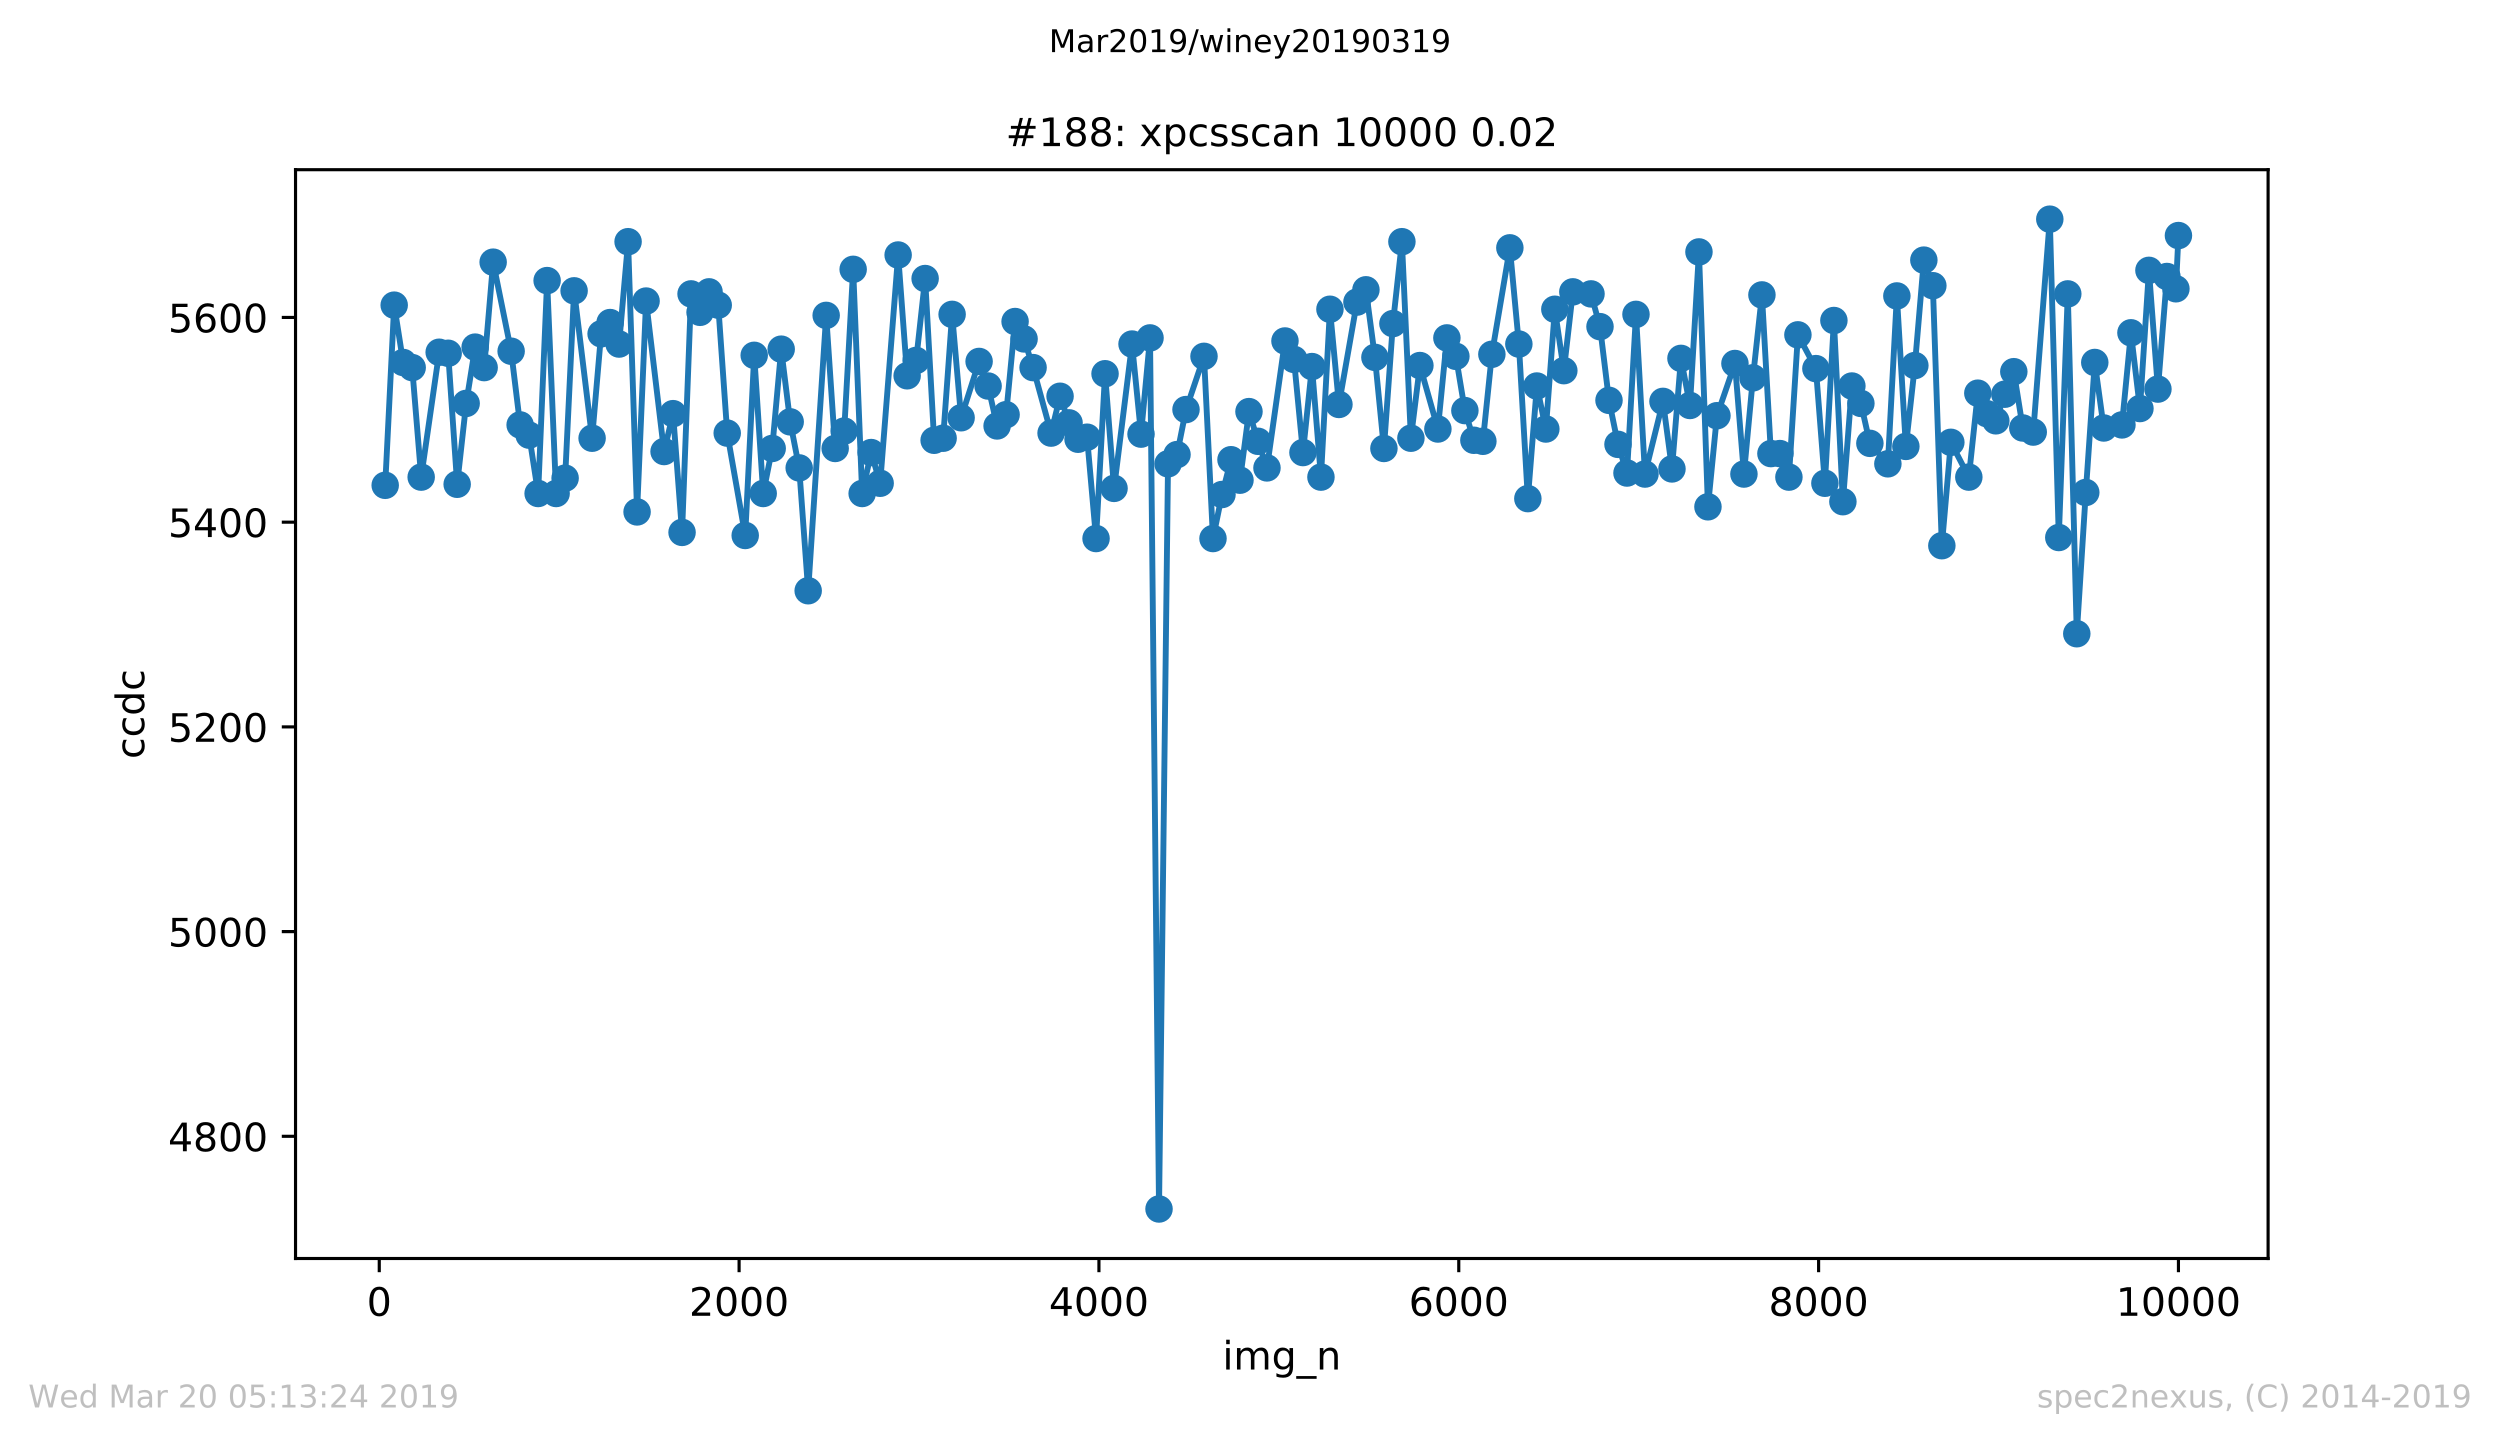 <?xml version="1.0" encoding="utf-8" standalone="no"?>
<!DOCTYPE svg PUBLIC "-//W3C//DTD SVG 1.1//EN"
  "http://www.w3.org/Graphics/SVG/1.1/DTD/svg11.dtd">
<!-- Created with matplotlib (https://matplotlib.org/) -->
<svg height="367.2pt" version="1.1" viewBox="0 0 636.48 367.2" width="636.48pt" xmlns="http://www.w3.org/2000/svg" xmlns:xlink="http://www.w3.org/1999/xlink">
 <defs>
  <style type="text/css">
*{stroke-linecap:butt;stroke-linejoin:round;white-space:pre;}
  </style>
 </defs>
 <g id="figure_1">
  <g id="patch_1">
   <path d="M 0 367.2 
L 636.48 367.2 
L 636.48 0 
L 0 0 
z
" style="fill:#ffffff;"/>
  </g>
  <g id="axes_1">
   <g id="patch_2">
    <path d="M 75.24 320.4 
L 577.44 320.4 
L 577.44 43.2 
L 75.24 43.2 
z
" style="fill:#ffffff;"/>
   </g>
   <g id="matplotlib.axis_1">
    <g id="xtick_1">
     <g id="line2d_1">
      <defs>
       <path d="M 0 0 
L 0 3.5 
" id="mb46f773430" style="stroke:#000000;stroke-width:0.8;"/>
      </defs>
      <g>
       <use style="stroke:#000000;stroke-width:0.8;" x="96.556" xlink:href="#mb46f773430" y="320.4"/>
      </g>
     </g>
     <g id="text_1">
      <!-- 0 -->
      <defs>
       <path d="M 31.781 66.406 
Q 24.172 66.406 20.328 58.906 
Q 16.5 51.422 16.5 36.375 
Q 16.5 21.391 20.328 13.891 
Q 24.172 6.391 31.781 6.391 
Q 39.453 6.391 43.281 13.891 
Q 47.125 21.391 47.125 36.375 
Q 47.125 51.422 43.281 58.906 
Q 39.453 66.406 31.781 66.406 
z
M 31.781 74.219 
Q 44.047 74.219 50.516 64.516 
Q 56.984 54.828 56.984 36.375 
Q 56.984 17.969 50.516 8.266 
Q 44.047 -1.422 31.781 -1.422 
Q 19.531 -1.422 13.062 8.266 
Q 6.594 17.969 6.594 36.375 
Q 6.594 54.828 13.062 64.516 
Q 19.531 74.219 31.781 74.219 
z
" id="DejaVuSans-48"/>
      </defs>
      <g transform="translate(93.374 334.998)scale(0.1 -0.1)">
       <use xlink:href="#DejaVuSans-48"/>
      </g>
     </g>
    </g>
    <g id="xtick_2">
     <g id="line2d_2">
      <g>
       <use style="stroke:#000000;stroke-width:0.8;" x="188.167" xlink:href="#mb46f773430" y="320.4"/>
      </g>
     </g>
     <g id="text_2">
      <!-- 2000 -->
      <defs>
       <path d="M 19.188 8.297 
L 53.609 8.297 
L 53.609 0 
L 7.328 0 
L 7.328 8.297 
Q 12.938 14.109 22.625 23.891 
Q 32.328 33.688 34.812 36.531 
Q 39.547 41.844 41.422 45.531 
Q 43.312 49.219 43.312 52.781 
Q 43.312 58.594 39.234 62.25 
Q 35.156 65.922 28.609 65.922 
Q 23.969 65.922 18.812 64.312 
Q 13.672 62.703 7.812 59.422 
L 7.812 69.391 
Q 13.766 71.781 18.938 73 
Q 24.125 74.219 28.422 74.219 
Q 39.75 74.219 46.484 68.547 
Q 53.219 62.891 53.219 53.422 
Q 53.219 48.922 51.531 44.891 
Q 49.859 40.875 45.406 35.406 
Q 44.188 33.984 37.641 27.219 
Q 31.109 20.453 19.188 8.297 
z
" id="DejaVuSans-50"/>
      </defs>
      <g transform="translate(175.442 334.998)scale(0.1 -0.1)">
       <use xlink:href="#DejaVuSans-50"/>
       <use x="63.623" xlink:href="#DejaVuSans-48"/>
       <use x="127.246" xlink:href="#DejaVuSans-48"/>
       <use x="190.869" xlink:href="#DejaVuSans-48"/>
      </g>
     </g>
    </g>
    <g id="xtick_3">
     <g id="line2d_3">
      <g>
       <use style="stroke:#000000;stroke-width:0.8;" x="279.779" xlink:href="#mb46f773430" y="320.4"/>
      </g>
     </g>
     <g id="text_3">
      <!-- 4000 -->
      <defs>
       <path d="M 37.797 64.312 
L 12.891 25.391 
L 37.797 25.391 
z
M 35.203 72.906 
L 47.609 72.906 
L 47.609 25.391 
L 58.016 25.391 
L 58.016 17.188 
L 47.609 17.188 
L 47.609 0 
L 37.797 0 
L 37.797 17.188 
L 4.891 17.188 
L 4.891 26.703 
z
" id="DejaVuSans-52"/>
      </defs>
      <g transform="translate(267.054 334.998)scale(0.1 -0.1)">
       <use xlink:href="#DejaVuSans-52"/>
       <use x="63.623" xlink:href="#DejaVuSans-48"/>
       <use x="127.246" xlink:href="#DejaVuSans-48"/>
       <use x="190.869" xlink:href="#DejaVuSans-48"/>
      </g>
     </g>
    </g>
    <g id="xtick_4">
     <g id="line2d_4">
      <g>
       <use style="stroke:#000000;stroke-width:0.8;" x="371.39" xlink:href="#mb46f773430" y="320.4"/>
      </g>
     </g>
     <g id="text_4">
      <!-- 6000 -->
      <defs>
       <path d="M 33.016 40.375 
Q 26.375 40.375 22.484 35.828 
Q 18.609 31.297 18.609 23.391 
Q 18.609 15.531 22.484 10.953 
Q 26.375 6.391 33.016 6.391 
Q 39.656 6.391 43.531 10.953 
Q 47.406 15.531 47.406 23.391 
Q 47.406 31.297 43.531 35.828 
Q 39.656 40.375 33.016 40.375 
z
M 52.594 71.297 
L 52.594 62.312 
Q 48.875 64.062 45.094 64.984 
Q 41.312 65.922 37.594 65.922 
Q 27.828 65.922 22.672 59.328 
Q 17.531 52.734 16.797 39.406 
Q 19.672 43.656 24.016 45.922 
Q 28.375 48.188 33.594 48.188 
Q 44.578 48.188 50.953 41.516 
Q 57.328 34.859 57.328 23.391 
Q 57.328 12.156 50.688 5.359 
Q 44.047 -1.422 33.016 -1.422 
Q 20.359 -1.422 13.672 8.266 
Q 6.984 17.969 6.984 36.375 
Q 6.984 53.656 15.188 63.938 
Q 23.391 74.219 37.203 74.219 
Q 40.922 74.219 44.703 73.484 
Q 48.484 72.75 52.594 71.297 
z
" id="DejaVuSans-54"/>
      </defs>
      <g transform="translate(358.665 334.998)scale(0.1 -0.1)">
       <use xlink:href="#DejaVuSans-54"/>
       <use x="63.623" xlink:href="#DejaVuSans-48"/>
       <use x="127.246" xlink:href="#DejaVuSans-48"/>
       <use x="190.869" xlink:href="#DejaVuSans-48"/>
      </g>
     </g>
    </g>
    <g id="xtick_5">
     <g id="line2d_5">
      <g>
       <use style="stroke:#000000;stroke-width:0.8;" x="463.001" xlink:href="#mb46f773430" y="320.4"/>
      </g>
     </g>
     <g id="text_5">
      <!-- 8000 -->
      <defs>
       <path d="M 31.781 34.625 
Q 24.75 34.625 20.719 30.859 
Q 16.703 27.094 16.703 20.516 
Q 16.703 13.922 20.719 10.156 
Q 24.75 6.391 31.781 6.391 
Q 38.812 6.391 42.859 10.172 
Q 46.922 13.969 46.922 20.516 
Q 46.922 27.094 42.891 30.859 
Q 38.875 34.625 31.781 34.625 
z
M 21.922 38.812 
Q 15.578 40.375 12.031 44.719 
Q 8.5 49.078 8.5 55.328 
Q 8.5 64.062 14.719 69.141 
Q 20.953 74.219 31.781 74.219 
Q 42.672 74.219 48.875 69.141 
Q 55.078 64.062 55.078 55.328 
Q 55.078 49.078 51.531 44.719 
Q 48 40.375 41.703 38.812 
Q 48.828 37.156 52.797 32.312 
Q 56.781 27.484 56.781 20.516 
Q 56.781 9.906 50.312 4.234 
Q 43.844 -1.422 31.781 -1.422 
Q 19.734 -1.422 13.25 4.234 
Q 6.781 9.906 6.781 20.516 
Q 6.781 27.484 10.781 32.312 
Q 14.797 37.156 21.922 38.812 
z
M 18.312 54.391 
Q 18.312 48.734 21.844 45.562 
Q 25.391 42.391 31.781 42.391 
Q 38.141 42.391 41.719 45.562 
Q 45.312 48.734 45.312 54.391 
Q 45.312 60.062 41.719 63.234 
Q 38.141 66.406 31.781 66.406 
Q 25.391 66.406 21.844 63.234 
Q 18.312 60.062 18.312 54.391 
z
" id="DejaVuSans-56"/>
      </defs>
      <g transform="translate(450.276 334.998)scale(0.1 -0.1)">
       <use xlink:href="#DejaVuSans-56"/>
       <use x="63.623" xlink:href="#DejaVuSans-48"/>
       <use x="127.246" xlink:href="#DejaVuSans-48"/>
       <use x="190.869" xlink:href="#DejaVuSans-48"/>
      </g>
     </g>
    </g>
    <g id="xtick_6">
     <g id="line2d_6">
      <g>
       <use style="stroke:#000000;stroke-width:0.8;" x="554.613" xlink:href="#mb46f773430" y="320.4"/>
      </g>
     </g>
     <g id="text_6">
      <!-- 10000 -->
      <defs>
       <path d="M 12.406 8.297 
L 28.516 8.297 
L 28.516 63.922 
L 10.984 60.406 
L 10.984 69.391 
L 28.422 72.906 
L 38.281 72.906 
L 38.281 8.297 
L 54.391 8.297 
L 54.391 0 
L 12.406 0 
z
" id="DejaVuSans-49"/>
      </defs>
      <g transform="translate(538.706 334.998)scale(0.1 -0.1)">
       <use xlink:href="#DejaVuSans-49"/>
       <use x="63.623" xlink:href="#DejaVuSans-48"/>
       <use x="127.246" xlink:href="#DejaVuSans-48"/>
       <use x="190.869" xlink:href="#DejaVuSans-48"/>
       <use x="254.492" xlink:href="#DejaVuSans-48"/>
      </g>
     </g>
    </g>
    <g id="text_7">
     <!-- img_n -->
     <defs>
      <path d="M 9.422 54.688 
L 18.406 54.688 
L 18.406 0 
L 9.422 0 
z
M 9.422 75.984 
L 18.406 75.984 
L 18.406 64.594 
L 9.422 64.594 
z
" id="DejaVuSans-105"/>
      <path d="M 52 44.188 
Q 55.375 50.25 60.062 53.125 
Q 64.75 56 71.094 56 
Q 79.641 56 84.281 50.016 
Q 88.922 44.047 88.922 33.016 
L 88.922 0 
L 79.891 0 
L 79.891 32.719 
Q 79.891 40.578 77.094 44.375 
Q 74.312 48.188 68.609 48.188 
Q 61.625 48.188 57.562 43.547 
Q 53.516 38.922 53.516 30.906 
L 53.516 0 
L 44.484 0 
L 44.484 32.719 
Q 44.484 40.625 41.703 44.406 
Q 38.922 48.188 33.109 48.188 
Q 26.219 48.188 22.156 43.531 
Q 18.109 38.875 18.109 30.906 
L 18.109 0 
L 9.078 0 
L 9.078 54.688 
L 18.109 54.688 
L 18.109 46.188 
Q 21.188 51.219 25.484 53.609 
Q 29.781 56 35.688 56 
Q 41.656 56 45.828 52.969 
Q 50 49.953 52 44.188 
z
" id="DejaVuSans-109"/>
      <path d="M 45.406 27.984 
Q 45.406 37.75 41.375 43.109 
Q 37.359 48.484 30.078 48.484 
Q 22.859 48.484 18.828 43.109 
Q 14.797 37.75 14.797 27.984 
Q 14.797 18.266 18.828 12.891 
Q 22.859 7.516 30.078 7.516 
Q 37.359 7.516 41.375 12.891 
Q 45.406 18.266 45.406 27.984 
z
M 54.391 6.781 
Q 54.391 -7.172 48.188 -13.984 
Q 42 -20.797 29.203 -20.797 
Q 24.469 -20.797 20.266 -20.094 
Q 16.062 -19.391 12.109 -17.922 
L 12.109 -9.188 
Q 16.062 -11.328 19.922 -12.344 
Q 23.781 -13.375 27.781 -13.375 
Q 36.625 -13.375 41.016 -8.766 
Q 45.406 -4.156 45.406 5.172 
L 45.406 9.625 
Q 42.625 4.781 38.281 2.391 
Q 33.938 0 27.875 0 
Q 17.828 0 11.672 7.656 
Q 5.516 15.328 5.516 27.984 
Q 5.516 40.672 11.672 48.328 
Q 17.828 56 27.875 56 
Q 33.938 56 38.281 53.609 
Q 42.625 51.219 45.406 46.391 
L 45.406 54.688 
L 54.391 54.688 
z
" id="DejaVuSans-103"/>
      <path d="M 50.984 -16.609 
L 50.984 -23.578 
L -0.984 -23.578 
L -0.984 -16.609 
z
" id="DejaVuSans-95"/>
      <path d="M 54.891 33.016 
L 54.891 0 
L 45.906 0 
L 45.906 32.719 
Q 45.906 40.484 42.875 44.328 
Q 39.844 48.188 33.797 48.188 
Q 26.516 48.188 22.312 43.547 
Q 18.109 38.922 18.109 30.906 
L 18.109 0 
L 9.078 0 
L 9.078 54.688 
L 18.109 54.688 
L 18.109 46.188 
Q 21.344 51.125 25.703 53.562 
Q 30.078 56 35.797 56 
Q 45.219 56 50.047 50.172 
Q 54.891 44.344 54.891 33.016 
z
" id="DejaVuSans-110"/>
     </defs>
     <g transform="translate(311.238 348.677)scale(0.1 -0.1)">
      <use xlink:href="#DejaVuSans-105"/>
      <use x="27.783" xlink:href="#DejaVuSans-109"/>
      <use x="125.195" xlink:href="#DejaVuSans-103"/>
      <use x="188.672" xlink:href="#DejaVuSans-95"/>
      <use x="238.672" xlink:href="#DejaVuSans-110"/>
     </g>
    </g>
   </g>
   <g id="matplotlib.axis_2">
    <g id="ytick_1">
     <g id="line2d_7">
      <defs>
       <path d="M 0 0 
L -3.5 0 
" id="mb2fabe7ee4" style="stroke:#000000;stroke-width:0.8;"/>
      </defs>
      <g>
       <use style="stroke:#000000;stroke-width:0.8;" x="75.24" xlink:href="#mb2fabe7ee4" y="289.297"/>
      </g>
     </g>
     <g id="text_8">
      <!-- 4800 -->
      <g transform="translate(42.79 293.097)scale(0.1 -0.1)">
       <use xlink:href="#DejaVuSans-52"/>
       <use x="63.623" xlink:href="#DejaVuSans-56"/>
       <use x="127.246" xlink:href="#DejaVuSans-48"/>
       <use x="190.869" xlink:href="#DejaVuSans-48"/>
      </g>
     </g>
    </g>
    <g id="ytick_2">
     <g id="line2d_8">
      <g>
       <use style="stroke:#000000;stroke-width:0.8;" x="75.24" xlink:href="#mb2fabe7ee4" y="237.177"/>
      </g>
     </g>
     <g id="text_9">
      <!-- 5000 -->
      <defs>
       <path d="M 10.797 72.906 
L 49.516 72.906 
L 49.516 64.594 
L 19.828 64.594 
L 19.828 46.734 
Q 21.969 47.469 24.109 47.828 
Q 26.266 48.188 28.422 48.188 
Q 40.625 48.188 47.75 41.5 
Q 54.891 34.812 54.891 23.391 
Q 54.891 11.625 47.562 5.094 
Q 40.234 -1.422 26.906 -1.422 
Q 22.312 -1.422 17.547 -0.641 
Q 12.797 0.141 7.719 1.703 
L 7.719 11.625 
Q 12.109 9.234 16.797 8.062 
Q 21.484 6.891 26.703 6.891 
Q 35.156 6.891 40.078 11.328 
Q 45.016 15.766 45.016 23.391 
Q 45.016 31 40.078 35.438 
Q 35.156 39.891 26.703 39.891 
Q 22.75 39.891 18.812 39.016 
Q 14.891 38.141 10.797 36.281 
z
" id="DejaVuSans-53"/>
      </defs>
      <g transform="translate(42.79 240.977)scale(0.1 -0.1)">
       <use xlink:href="#DejaVuSans-53"/>
       <use x="63.623" xlink:href="#DejaVuSans-48"/>
       <use x="127.246" xlink:href="#DejaVuSans-48"/>
       <use x="190.869" xlink:href="#DejaVuSans-48"/>
      </g>
     </g>
    </g>
    <g id="ytick_3">
     <g id="line2d_9">
      <g>
       <use style="stroke:#000000;stroke-width:0.8;" x="75.24" xlink:href="#mb2fabe7ee4" y="185.057"/>
      </g>
     </g>
     <g id="text_10">
      <!-- 5200 -->
      <g transform="translate(42.79 188.857)scale(0.1 -0.1)">
       <use xlink:href="#DejaVuSans-53"/>
       <use x="63.623" xlink:href="#DejaVuSans-50"/>
       <use x="127.246" xlink:href="#DejaVuSans-48"/>
       <use x="190.869" xlink:href="#DejaVuSans-48"/>
      </g>
     </g>
    </g>
    <g id="ytick_4">
     <g id="line2d_10">
      <g>
       <use style="stroke:#000000;stroke-width:0.8;" x="75.24" xlink:href="#mb2fabe7ee4" y="132.938"/>
      </g>
     </g>
     <g id="text_11">
      <!-- 5400 -->
      <g transform="translate(42.79 136.737)scale(0.1 -0.1)">
       <use xlink:href="#DejaVuSans-53"/>
       <use x="63.623" xlink:href="#DejaVuSans-52"/>
       <use x="127.246" xlink:href="#DejaVuSans-48"/>
       <use x="190.869" xlink:href="#DejaVuSans-48"/>
      </g>
     </g>
    </g>
    <g id="ytick_5">
     <g id="line2d_11">
      <g>
       <use style="stroke:#000000;stroke-width:0.8;" x="75.24" xlink:href="#mb2fabe7ee4" y="80.818"/>
      </g>
     </g>
     <g id="text_12">
      <!-- 5600 -->
      <g transform="translate(42.79 84.617)scale(0.1 -0.1)">
       <use xlink:href="#DejaVuSans-53"/>
       <use x="63.623" xlink:href="#DejaVuSans-54"/>
       <use x="127.246" xlink:href="#DejaVuSans-48"/>
       <use x="190.869" xlink:href="#DejaVuSans-48"/>
      </g>
     </g>
    </g>
    <g id="text_13">
     <!-- ccdc -->
     <defs>
      <path d="M 48.781 52.594 
L 48.781 44.188 
Q 44.969 46.297 41.141 47.344 
Q 37.312 48.391 33.406 48.391 
Q 24.656 48.391 19.812 42.844 
Q 14.984 37.312 14.984 27.297 
Q 14.984 17.281 19.812 11.734 
Q 24.656 6.203 33.406 6.203 
Q 37.312 6.203 41.141 7.25 
Q 44.969 8.297 48.781 10.406 
L 48.781 2.094 
Q 45.016 0.344 40.984 -0.531 
Q 36.969 -1.422 32.422 -1.422 
Q 20.062 -1.422 12.781 6.344 
Q 5.516 14.109 5.516 27.297 
Q 5.516 40.672 12.859 48.328 
Q 20.219 56 33.016 56 
Q 37.156 56 41.109 55.141 
Q 45.062 54.297 48.781 52.594 
z
" id="DejaVuSans-99"/>
      <path d="M 45.406 46.391 
L 45.406 75.984 
L 54.391 75.984 
L 54.391 0 
L 45.406 0 
L 45.406 8.203 
Q 42.578 3.328 38.25 0.953 
Q 33.938 -1.422 27.875 -1.422 
Q 17.969 -1.422 11.734 6.484 
Q 5.516 14.406 5.516 27.297 
Q 5.516 40.188 11.734 48.094 
Q 17.969 56 27.875 56 
Q 33.938 56 38.25 53.625 
Q 42.578 51.266 45.406 46.391 
z
M 14.797 27.297 
Q 14.797 17.391 18.875 11.75 
Q 22.953 6.109 30.078 6.109 
Q 37.203 6.109 41.297 11.75 
Q 45.406 17.391 45.406 27.297 
Q 45.406 37.203 41.297 42.844 
Q 37.203 48.484 30.078 48.484 
Q 22.953 48.484 18.875 42.844 
Q 14.797 37.203 14.797 27.297 
z
" id="DejaVuSans-100"/>
     </defs>
     <g transform="translate(36.71 193.222)rotate(-90)scale(0.1 -0.1)">
      <use xlink:href="#DejaVuSans-99"/>
      <use x="54.98" xlink:href="#DejaVuSans-99"/>
      <use x="109.961" xlink:href="#DejaVuSans-100"/>
      <use x="173.438" xlink:href="#DejaVuSans-99"/>
     </g>
    </g>
   </g>
   <g id="line2d_12">
    <path clip-path="url(#pf28728ace1)" d="M 98.067 123.556 
L 100.358 77.69 
L 102.648 92.284 
L 104.938 93.587 
L 107.228 121.471 
L 111.809 89.678 
L 114.099 89.939 
L 116.39 123.295 
L 118.68 102.708 
L 120.97 88.375 
L 123.26 93.587 
L 125.551 66.745 
L 130.131 89.417 
L 132.422 108.181 
L 134.712 110.787 
L 137.002 125.641 
L 139.292 71.436 
L 141.583 125.641 
L 143.873 121.732 
L 146.163 74.042 
L 150.744 111.568 
L 153.034 84.987 
L 155.324 82.121 
L 157.615 87.593 
L 159.905 61.533 
L 162.195 130.332 
L 164.486 76.648 
L 169.066 114.956 
L 171.356 105.314 
L 173.647 135.544 
L 175.937 74.824 
L 178.227 79.515 
L 180.518 74.303 
L 182.854 77.69 
L 185.144 110.265 
L 189.724 136.325 
L 192.015 90.46 
L 194.305 125.641 
L 196.595 114.174 
L 198.886 88.896 
L 201.176 107.399 
L 203.466 119.126 
L 205.756 150.398 
L 210.337 80.296 
L 212.627 114.174 
L 214.918 109.744 
L 217.208 68.569 
L 219.498 125.641 
L 221.788 115.217 
L 224.079 123.035 
L 228.659 64.921 
L 230.95 95.672 
L 233.24 91.763 
L 235.53 70.915 
L 237.82 112.09 
L 240.111 111.568 
L 242.401 80.036 
L 244.691 106.356 
L 249.272 92.023 
L 251.562 98.278 
L 253.852 108.441 
L 256.143 105.575 
L 258.433 81.86 
L 260.723 86.29 
L 263.014 93.587 
L 267.594 110.265 
L 269.884 100.884 
L 272.175 107.659 
L 274.465 111.829 
L 276.755 111.308 
L 279.046 137.107 
L 281.336 95.151 
L 283.626 124.338 
L 288.207 87.593 
L 290.497 110.526 
L 292.787 86.03 
L 295.078 307.8 
L 297.368 118.083 
L 299.658 115.738 
L 301.948 104.272 
L 306.529 90.72 
L 308.819 137.107 
L 311.11 125.901 
L 313.4 117.041 
L 315.69 122.253 
L 317.98 104.793 
L 320.271 112.35 
L 322.561 119.126 
L 327.142 86.811 
L 329.432 91.502 
L 331.722 115.217 
L 334.012 93.326 
L 336.303 121.471 
L 338.593 78.733 
L 340.883 102.969 
L 345.464 76.909 
L 347.754 73.781 
L 350.044 90.981 
L 352.335 114.174 
L 354.625 82.381 
L 356.915 61.533 
L 359.206 111.568 
L 361.496 93.066 
L 366.076 109.223 
L 368.367 86.03 
L 370.657 90.72 
L 372.947 104.532 
L 375.238 112.09 
L 377.528 112.35 
L 379.818 90.199 
L 384.399 63.097 
L 386.689 87.593 
L 388.979 126.944 
L 391.27 98.278 
L 393.56 109.223 
L 395.85 78.733 
L 398.14 94.369 
L 400.431 74.303 
L 405.057 74.824 
L 407.347 83.163 
L 409.638 101.926 
L 411.928 113.132 
L 414.218 120.429 
L 416.509 80.036 
L 418.799 120.689 
L 423.379 102.187 
L 425.67 119.386 
L 427.96 91.242 
L 430.25 103.229 
L 432.541 64.139 
L 434.831 129.029 
L 437.121 105.835 
L 441.702 92.545 
L 443.992 120.689 
L 446.282 96.193 
L 448.573 75.084 
L 450.863 115.477 
L 453.153 115.477 
L 455.443 121.471 
L 457.734 85.248 
L 462.314 93.848 
L 464.605 123.035 
L 466.895 81.599 
L 469.185 127.726 
L 471.475 98.278 
L 473.766 102.708 
L 476.056 112.871 
L 480.637 118.083 
L 482.927 75.345 
L 485.217 113.653 
L 487.507 93.066 
L 489.798 66.224 
L 492.088 72.739 
L 494.378 138.931 
L 496.669 112.611 
L 501.249 121.471 
L 503.539 100.102 
L 505.83 105.314 
L 508.12 107.138 
L 510.41 100.363 
L 512.701 94.629 
L 514.991 108.962 
L 517.648 110.005 
L 521.862 55.8 
L 524.152 136.847 
L 526.442 74.824 
L 528.733 161.343 
L 531.023 125.38 
L 533.313 92.284 
L 535.603 108.962 
L 540.23 108.181 
L 542.52 84.727 
L 544.81 104.011 
L 547.101 68.83 
L 549.391 99.06 
L 551.681 70.394 
L 553.971 73.521 
L 554.613 59.97 
L 554.613 59.97 
" style="fill:none;stroke:#1f77b4;stroke-linecap:square;stroke-width:1.5;"/>
    <defs>
     <path d="M 0 3 
C 0.796 3 1.559 2.684 2.121 2.121 
C 2.684 1.559 3 0.796 3 0 
C 3 -0.796 2.684 -1.559 2.121 -2.121 
C 1.559 -2.684 0.796 -3 0 -3 
C -0.796 -3 -1.559 -2.684 -2.121 -2.121 
C -2.684 -1.559 -3 -0.796 -3 0 
C -3 0.796 -2.684 1.559 -2.121 2.121 
C -1.559 2.684 -0.796 3 0 3 
z
" id="m602671ce94" style="stroke:#1f77b4;"/>
    </defs>
    <g clip-path="url(#pf28728ace1)">
     <use style="fill:#1f77b4;stroke:#1f77b4;" x="98.067" xlink:href="#m602671ce94" y="123.556"/>
     <use style="fill:#1f77b4;stroke:#1f77b4;" x="100.358" xlink:href="#m602671ce94" y="77.69"/>
     <use style="fill:#1f77b4;stroke:#1f77b4;" x="102.648" xlink:href="#m602671ce94" y="92.284"/>
     <use style="fill:#1f77b4;stroke:#1f77b4;" x="104.938" xlink:href="#m602671ce94" y="93.587"/>
     <use style="fill:#1f77b4;stroke:#1f77b4;" x="107.228" xlink:href="#m602671ce94" y="121.471"/>
     <use style="fill:#1f77b4;stroke:#1f77b4;" x="111.809" xlink:href="#m602671ce94" y="89.678"/>
     <use style="fill:#1f77b4;stroke:#1f77b4;" x="114.099" xlink:href="#m602671ce94" y="89.939"/>
     <use style="fill:#1f77b4;stroke:#1f77b4;" x="116.39" xlink:href="#m602671ce94" y="123.295"/>
     <use style="fill:#1f77b4;stroke:#1f77b4;" x="118.68" xlink:href="#m602671ce94" y="102.708"/>
     <use style="fill:#1f77b4;stroke:#1f77b4;" x="120.97" xlink:href="#m602671ce94" y="88.375"/>
     <use style="fill:#1f77b4;stroke:#1f77b4;" x="123.26" xlink:href="#m602671ce94" y="93.587"/>
     <use style="fill:#1f77b4;stroke:#1f77b4;" x="125.551" xlink:href="#m602671ce94" y="66.745"/>
     <use style="fill:#1f77b4;stroke:#1f77b4;" x="130.131" xlink:href="#m602671ce94" y="89.417"/>
     <use style="fill:#1f77b4;stroke:#1f77b4;" x="132.422" xlink:href="#m602671ce94" y="108.181"/>
     <use style="fill:#1f77b4;stroke:#1f77b4;" x="134.712" xlink:href="#m602671ce94" y="110.787"/>
     <use style="fill:#1f77b4;stroke:#1f77b4;" x="137.002" xlink:href="#m602671ce94" y="125.641"/>
     <use style="fill:#1f77b4;stroke:#1f77b4;" x="139.292" xlink:href="#m602671ce94" y="71.436"/>
     <use style="fill:#1f77b4;stroke:#1f77b4;" x="141.583" xlink:href="#m602671ce94" y="125.641"/>
     <use style="fill:#1f77b4;stroke:#1f77b4;" x="143.873" xlink:href="#m602671ce94" y="121.732"/>
     <use style="fill:#1f77b4;stroke:#1f77b4;" x="146.163" xlink:href="#m602671ce94" y="74.042"/>
     <use style="fill:#1f77b4;stroke:#1f77b4;" x="150.744" xlink:href="#m602671ce94" y="111.568"/>
     <use style="fill:#1f77b4;stroke:#1f77b4;" x="153.034" xlink:href="#m602671ce94" y="84.987"/>
     <use style="fill:#1f77b4;stroke:#1f77b4;" x="155.324" xlink:href="#m602671ce94" y="82.121"/>
     <use style="fill:#1f77b4;stroke:#1f77b4;" x="157.615" xlink:href="#m602671ce94" y="87.593"/>
     <use style="fill:#1f77b4;stroke:#1f77b4;" x="159.905" xlink:href="#m602671ce94" y="61.533"/>
     <use style="fill:#1f77b4;stroke:#1f77b4;" x="162.195" xlink:href="#m602671ce94" y="130.332"/>
     <use style="fill:#1f77b4;stroke:#1f77b4;" x="164.486" xlink:href="#m602671ce94" y="76.648"/>
     <use style="fill:#1f77b4;stroke:#1f77b4;" x="169.066" xlink:href="#m602671ce94" y="114.956"/>
     <use style="fill:#1f77b4;stroke:#1f77b4;" x="171.356" xlink:href="#m602671ce94" y="105.314"/>
     <use style="fill:#1f77b4;stroke:#1f77b4;" x="173.647" xlink:href="#m602671ce94" y="135.544"/>
     <use style="fill:#1f77b4;stroke:#1f77b4;" x="175.937" xlink:href="#m602671ce94" y="74.824"/>
     <use style="fill:#1f77b4;stroke:#1f77b4;" x="178.227" xlink:href="#m602671ce94" y="79.515"/>
     <use style="fill:#1f77b4;stroke:#1f77b4;" x="180.518" xlink:href="#m602671ce94" y="74.303"/>
     <use style="fill:#1f77b4;stroke:#1f77b4;" x="182.854" xlink:href="#m602671ce94" y="77.69"/>
     <use style="fill:#1f77b4;stroke:#1f77b4;" x="185.144" xlink:href="#m602671ce94" y="110.265"/>
     <use style="fill:#1f77b4;stroke:#1f77b4;" x="189.724" xlink:href="#m602671ce94" y="136.325"/>
     <use style="fill:#1f77b4;stroke:#1f77b4;" x="192.015" xlink:href="#m602671ce94" y="90.46"/>
     <use style="fill:#1f77b4;stroke:#1f77b4;" x="194.305" xlink:href="#m602671ce94" y="125.641"/>
     <use style="fill:#1f77b4;stroke:#1f77b4;" x="196.595" xlink:href="#m602671ce94" y="114.174"/>
     <use style="fill:#1f77b4;stroke:#1f77b4;" x="198.886" xlink:href="#m602671ce94" y="88.896"/>
     <use style="fill:#1f77b4;stroke:#1f77b4;" x="201.176" xlink:href="#m602671ce94" y="107.399"/>
     <use style="fill:#1f77b4;stroke:#1f77b4;" x="203.466" xlink:href="#m602671ce94" y="119.126"/>
     <use style="fill:#1f77b4;stroke:#1f77b4;" x="205.756" xlink:href="#m602671ce94" y="150.398"/>
     <use style="fill:#1f77b4;stroke:#1f77b4;" x="210.337" xlink:href="#m602671ce94" y="80.296"/>
     <use style="fill:#1f77b4;stroke:#1f77b4;" x="212.627" xlink:href="#m602671ce94" y="114.174"/>
     <use style="fill:#1f77b4;stroke:#1f77b4;" x="214.918" xlink:href="#m602671ce94" y="109.744"/>
     <use style="fill:#1f77b4;stroke:#1f77b4;" x="217.208" xlink:href="#m602671ce94" y="68.569"/>
     <use style="fill:#1f77b4;stroke:#1f77b4;" x="219.498" xlink:href="#m602671ce94" y="125.641"/>
     <use style="fill:#1f77b4;stroke:#1f77b4;" x="221.788" xlink:href="#m602671ce94" y="115.217"/>
     <use style="fill:#1f77b4;stroke:#1f77b4;" x="224.079" xlink:href="#m602671ce94" y="123.035"/>
     <use style="fill:#1f77b4;stroke:#1f77b4;" x="228.659" xlink:href="#m602671ce94" y="64.921"/>
     <use style="fill:#1f77b4;stroke:#1f77b4;" x="230.95" xlink:href="#m602671ce94" y="95.672"/>
     <use style="fill:#1f77b4;stroke:#1f77b4;" x="233.24" xlink:href="#m602671ce94" y="91.763"/>
     <use style="fill:#1f77b4;stroke:#1f77b4;" x="235.53" xlink:href="#m602671ce94" y="70.915"/>
     <use style="fill:#1f77b4;stroke:#1f77b4;" x="237.82" xlink:href="#m602671ce94" y="112.09"/>
     <use style="fill:#1f77b4;stroke:#1f77b4;" x="240.111" xlink:href="#m602671ce94" y="111.568"/>
     <use style="fill:#1f77b4;stroke:#1f77b4;" x="242.401" xlink:href="#m602671ce94" y="80.036"/>
     <use style="fill:#1f77b4;stroke:#1f77b4;" x="244.691" xlink:href="#m602671ce94" y="106.356"/>
     <use style="fill:#1f77b4;stroke:#1f77b4;" x="249.272" xlink:href="#m602671ce94" y="92.023"/>
     <use style="fill:#1f77b4;stroke:#1f77b4;" x="251.562" xlink:href="#m602671ce94" y="98.278"/>
     <use style="fill:#1f77b4;stroke:#1f77b4;" x="253.852" xlink:href="#m602671ce94" y="108.441"/>
     <use style="fill:#1f77b4;stroke:#1f77b4;" x="256.143" xlink:href="#m602671ce94" y="105.575"/>
     <use style="fill:#1f77b4;stroke:#1f77b4;" x="258.433" xlink:href="#m602671ce94" y="81.86"/>
     <use style="fill:#1f77b4;stroke:#1f77b4;" x="260.723" xlink:href="#m602671ce94" y="86.29"/>
     <use style="fill:#1f77b4;stroke:#1f77b4;" x="263.014" xlink:href="#m602671ce94" y="93.587"/>
     <use style="fill:#1f77b4;stroke:#1f77b4;" x="267.594" xlink:href="#m602671ce94" y="110.265"/>
     <use style="fill:#1f77b4;stroke:#1f77b4;" x="269.884" xlink:href="#m602671ce94" y="100.884"/>
     <use style="fill:#1f77b4;stroke:#1f77b4;" x="272.175" xlink:href="#m602671ce94" y="107.659"/>
     <use style="fill:#1f77b4;stroke:#1f77b4;" x="274.465" xlink:href="#m602671ce94" y="111.829"/>
     <use style="fill:#1f77b4;stroke:#1f77b4;" x="276.755" xlink:href="#m602671ce94" y="111.308"/>
     <use style="fill:#1f77b4;stroke:#1f77b4;" x="279.046" xlink:href="#m602671ce94" y="137.107"/>
     <use style="fill:#1f77b4;stroke:#1f77b4;" x="281.336" xlink:href="#m602671ce94" y="95.151"/>
     <use style="fill:#1f77b4;stroke:#1f77b4;" x="283.626" xlink:href="#m602671ce94" y="124.338"/>
     <use style="fill:#1f77b4;stroke:#1f77b4;" x="288.207" xlink:href="#m602671ce94" y="87.593"/>
     <use style="fill:#1f77b4;stroke:#1f77b4;" x="290.497" xlink:href="#m602671ce94" y="110.526"/>
     <use style="fill:#1f77b4;stroke:#1f77b4;" x="292.787" xlink:href="#m602671ce94" y="86.03"/>
     <use style="fill:#1f77b4;stroke:#1f77b4;" x="295.078" xlink:href="#m602671ce94" y="307.8"/>
     <use style="fill:#1f77b4;stroke:#1f77b4;" x="297.368" xlink:href="#m602671ce94" y="118.083"/>
     <use style="fill:#1f77b4;stroke:#1f77b4;" x="299.658" xlink:href="#m602671ce94" y="115.738"/>
     <use style="fill:#1f77b4;stroke:#1f77b4;" x="301.948" xlink:href="#m602671ce94" y="104.272"/>
     <use style="fill:#1f77b4;stroke:#1f77b4;" x="306.529" xlink:href="#m602671ce94" y="90.72"/>
     <use style="fill:#1f77b4;stroke:#1f77b4;" x="308.819" xlink:href="#m602671ce94" y="137.107"/>
     <use style="fill:#1f77b4;stroke:#1f77b4;" x="311.11" xlink:href="#m602671ce94" y="125.901"/>
     <use style="fill:#1f77b4;stroke:#1f77b4;" x="313.4" xlink:href="#m602671ce94" y="117.041"/>
     <use style="fill:#1f77b4;stroke:#1f77b4;" x="315.69" xlink:href="#m602671ce94" y="122.253"/>
     <use style="fill:#1f77b4;stroke:#1f77b4;" x="317.98" xlink:href="#m602671ce94" y="104.793"/>
     <use style="fill:#1f77b4;stroke:#1f77b4;" x="320.271" xlink:href="#m602671ce94" y="112.35"/>
     <use style="fill:#1f77b4;stroke:#1f77b4;" x="322.561" xlink:href="#m602671ce94" y="119.126"/>
     <use style="fill:#1f77b4;stroke:#1f77b4;" x="327.142" xlink:href="#m602671ce94" y="86.811"/>
     <use style="fill:#1f77b4;stroke:#1f77b4;" x="329.432" xlink:href="#m602671ce94" y="91.502"/>
     <use style="fill:#1f77b4;stroke:#1f77b4;" x="331.722" xlink:href="#m602671ce94" y="115.217"/>
     <use style="fill:#1f77b4;stroke:#1f77b4;" x="334.012" xlink:href="#m602671ce94" y="93.326"/>
     <use style="fill:#1f77b4;stroke:#1f77b4;" x="336.303" xlink:href="#m602671ce94" y="121.471"/>
     <use style="fill:#1f77b4;stroke:#1f77b4;" x="338.593" xlink:href="#m602671ce94" y="78.733"/>
     <use style="fill:#1f77b4;stroke:#1f77b4;" x="340.883" xlink:href="#m602671ce94" y="102.969"/>
     <use style="fill:#1f77b4;stroke:#1f77b4;" x="345.464" xlink:href="#m602671ce94" y="76.909"/>
     <use style="fill:#1f77b4;stroke:#1f77b4;" x="347.754" xlink:href="#m602671ce94" y="73.781"/>
     <use style="fill:#1f77b4;stroke:#1f77b4;" x="350.044" xlink:href="#m602671ce94" y="90.981"/>
     <use style="fill:#1f77b4;stroke:#1f77b4;" x="352.335" xlink:href="#m602671ce94" y="114.174"/>
     <use style="fill:#1f77b4;stroke:#1f77b4;" x="354.625" xlink:href="#m602671ce94" y="82.381"/>
     <use style="fill:#1f77b4;stroke:#1f77b4;" x="356.915" xlink:href="#m602671ce94" y="61.533"/>
     <use style="fill:#1f77b4;stroke:#1f77b4;" x="359.206" xlink:href="#m602671ce94" y="111.568"/>
     <use style="fill:#1f77b4;stroke:#1f77b4;" x="361.496" xlink:href="#m602671ce94" y="93.066"/>
     <use style="fill:#1f77b4;stroke:#1f77b4;" x="366.076" xlink:href="#m602671ce94" y="109.223"/>
     <use style="fill:#1f77b4;stroke:#1f77b4;" x="368.367" xlink:href="#m602671ce94" y="86.03"/>
     <use style="fill:#1f77b4;stroke:#1f77b4;" x="370.657" xlink:href="#m602671ce94" y="90.72"/>
     <use style="fill:#1f77b4;stroke:#1f77b4;" x="372.947" xlink:href="#m602671ce94" y="104.532"/>
     <use style="fill:#1f77b4;stroke:#1f77b4;" x="375.238" xlink:href="#m602671ce94" y="112.09"/>
     <use style="fill:#1f77b4;stroke:#1f77b4;" x="377.528" xlink:href="#m602671ce94" y="112.35"/>
     <use style="fill:#1f77b4;stroke:#1f77b4;" x="379.818" xlink:href="#m602671ce94" y="90.199"/>
     <use style="fill:#1f77b4;stroke:#1f77b4;" x="384.399" xlink:href="#m602671ce94" y="63.097"/>
     <use style="fill:#1f77b4;stroke:#1f77b4;" x="386.689" xlink:href="#m602671ce94" y="87.593"/>
     <use style="fill:#1f77b4;stroke:#1f77b4;" x="388.979" xlink:href="#m602671ce94" y="126.944"/>
     <use style="fill:#1f77b4;stroke:#1f77b4;" x="391.27" xlink:href="#m602671ce94" y="98.278"/>
     <use style="fill:#1f77b4;stroke:#1f77b4;" x="393.56" xlink:href="#m602671ce94" y="109.223"/>
     <use style="fill:#1f77b4;stroke:#1f77b4;" x="395.85" xlink:href="#m602671ce94" y="78.733"/>
     <use style="fill:#1f77b4;stroke:#1f77b4;" x="398.14" xlink:href="#m602671ce94" y="94.369"/>
     <use style="fill:#1f77b4;stroke:#1f77b4;" x="400.431" xlink:href="#m602671ce94" y="74.303"/>
     <use style="fill:#1f77b4;stroke:#1f77b4;" x="405.057" xlink:href="#m602671ce94" y="74.824"/>
     <use style="fill:#1f77b4;stroke:#1f77b4;" x="407.347" xlink:href="#m602671ce94" y="83.163"/>
     <use style="fill:#1f77b4;stroke:#1f77b4;" x="409.638" xlink:href="#m602671ce94" y="101.926"/>
     <use style="fill:#1f77b4;stroke:#1f77b4;" x="411.928" xlink:href="#m602671ce94" y="113.132"/>
     <use style="fill:#1f77b4;stroke:#1f77b4;" x="414.218" xlink:href="#m602671ce94" y="120.429"/>
     <use style="fill:#1f77b4;stroke:#1f77b4;" x="416.509" xlink:href="#m602671ce94" y="80.036"/>
     <use style="fill:#1f77b4;stroke:#1f77b4;" x="418.799" xlink:href="#m602671ce94" y="120.689"/>
     <use style="fill:#1f77b4;stroke:#1f77b4;" x="423.379" xlink:href="#m602671ce94" y="102.187"/>
     <use style="fill:#1f77b4;stroke:#1f77b4;" x="425.67" xlink:href="#m602671ce94" y="119.386"/>
     <use style="fill:#1f77b4;stroke:#1f77b4;" x="427.96" xlink:href="#m602671ce94" y="91.242"/>
     <use style="fill:#1f77b4;stroke:#1f77b4;" x="430.25" xlink:href="#m602671ce94" y="103.229"/>
     <use style="fill:#1f77b4;stroke:#1f77b4;" x="432.541" xlink:href="#m602671ce94" y="64.139"/>
     <use style="fill:#1f77b4;stroke:#1f77b4;" x="434.831" xlink:href="#m602671ce94" y="129.029"/>
     <use style="fill:#1f77b4;stroke:#1f77b4;" x="437.121" xlink:href="#m602671ce94" y="105.835"/>
     <use style="fill:#1f77b4;stroke:#1f77b4;" x="441.702" xlink:href="#m602671ce94" y="92.545"/>
     <use style="fill:#1f77b4;stroke:#1f77b4;" x="443.992" xlink:href="#m602671ce94" y="120.689"/>
     <use style="fill:#1f77b4;stroke:#1f77b4;" x="446.282" xlink:href="#m602671ce94" y="96.193"/>
     <use style="fill:#1f77b4;stroke:#1f77b4;" x="448.573" xlink:href="#m602671ce94" y="75.084"/>
     <use style="fill:#1f77b4;stroke:#1f77b4;" x="450.863" xlink:href="#m602671ce94" y="115.477"/>
     <use style="fill:#1f77b4;stroke:#1f77b4;" x="453.153" xlink:href="#m602671ce94" y="115.477"/>
     <use style="fill:#1f77b4;stroke:#1f77b4;" x="455.443" xlink:href="#m602671ce94" y="121.471"/>
     <use style="fill:#1f77b4;stroke:#1f77b4;" x="457.734" xlink:href="#m602671ce94" y="85.248"/>
     <use style="fill:#1f77b4;stroke:#1f77b4;" x="462.314" xlink:href="#m602671ce94" y="93.848"/>
     <use style="fill:#1f77b4;stroke:#1f77b4;" x="464.605" xlink:href="#m602671ce94" y="123.035"/>
     <use style="fill:#1f77b4;stroke:#1f77b4;" x="466.895" xlink:href="#m602671ce94" y="81.599"/>
     <use style="fill:#1f77b4;stroke:#1f77b4;" x="469.185" xlink:href="#m602671ce94" y="127.726"/>
     <use style="fill:#1f77b4;stroke:#1f77b4;" x="471.475" xlink:href="#m602671ce94" y="98.278"/>
     <use style="fill:#1f77b4;stroke:#1f77b4;" x="473.766" xlink:href="#m602671ce94" y="102.708"/>
     <use style="fill:#1f77b4;stroke:#1f77b4;" x="476.056" xlink:href="#m602671ce94" y="112.871"/>
     <use style="fill:#1f77b4;stroke:#1f77b4;" x="480.637" xlink:href="#m602671ce94" y="118.083"/>
     <use style="fill:#1f77b4;stroke:#1f77b4;" x="482.927" xlink:href="#m602671ce94" y="75.345"/>
     <use style="fill:#1f77b4;stroke:#1f77b4;" x="485.217" xlink:href="#m602671ce94" y="113.653"/>
     <use style="fill:#1f77b4;stroke:#1f77b4;" x="487.507" xlink:href="#m602671ce94" y="93.066"/>
     <use style="fill:#1f77b4;stroke:#1f77b4;" x="489.798" xlink:href="#m602671ce94" y="66.224"/>
     <use style="fill:#1f77b4;stroke:#1f77b4;" x="492.088" xlink:href="#m602671ce94" y="72.739"/>
     <use style="fill:#1f77b4;stroke:#1f77b4;" x="494.378" xlink:href="#m602671ce94" y="138.931"/>
     <use style="fill:#1f77b4;stroke:#1f77b4;" x="496.669" xlink:href="#m602671ce94" y="112.611"/>
     <use style="fill:#1f77b4;stroke:#1f77b4;" x="501.249" xlink:href="#m602671ce94" y="121.471"/>
     <use style="fill:#1f77b4;stroke:#1f77b4;" x="503.539" xlink:href="#m602671ce94" y="100.102"/>
     <use style="fill:#1f77b4;stroke:#1f77b4;" x="505.83" xlink:href="#m602671ce94" y="105.314"/>
     <use style="fill:#1f77b4;stroke:#1f77b4;" x="508.12" xlink:href="#m602671ce94" y="107.138"/>
     <use style="fill:#1f77b4;stroke:#1f77b4;" x="510.41" xlink:href="#m602671ce94" y="100.363"/>
     <use style="fill:#1f77b4;stroke:#1f77b4;" x="512.701" xlink:href="#m602671ce94" y="94.629"/>
     <use style="fill:#1f77b4;stroke:#1f77b4;" x="514.991" xlink:href="#m602671ce94" y="108.962"/>
     <use style="fill:#1f77b4;stroke:#1f77b4;" x="517.648" xlink:href="#m602671ce94" y="110.005"/>
     <use style="fill:#1f77b4;stroke:#1f77b4;" x="521.862" xlink:href="#m602671ce94" y="55.8"/>
     <use style="fill:#1f77b4;stroke:#1f77b4;" x="524.152" xlink:href="#m602671ce94" y="136.847"/>
     <use style="fill:#1f77b4;stroke:#1f77b4;" x="526.442" xlink:href="#m602671ce94" y="74.824"/>
     <use style="fill:#1f77b4;stroke:#1f77b4;" x="528.733" xlink:href="#m602671ce94" y="161.343"/>
     <use style="fill:#1f77b4;stroke:#1f77b4;" x="531.023" xlink:href="#m602671ce94" y="125.38"/>
     <use style="fill:#1f77b4;stroke:#1f77b4;" x="533.313" xlink:href="#m602671ce94" y="92.284"/>
     <use style="fill:#1f77b4;stroke:#1f77b4;" x="535.603" xlink:href="#m602671ce94" y="108.962"/>
     <use style="fill:#1f77b4;stroke:#1f77b4;" x="540.23" xlink:href="#m602671ce94" y="108.181"/>
     <use style="fill:#1f77b4;stroke:#1f77b4;" x="542.52" xlink:href="#m602671ce94" y="84.727"/>
     <use style="fill:#1f77b4;stroke:#1f77b4;" x="544.81" xlink:href="#m602671ce94" y="104.011"/>
     <use style="fill:#1f77b4;stroke:#1f77b4;" x="547.101" xlink:href="#m602671ce94" y="68.83"/>
     <use style="fill:#1f77b4;stroke:#1f77b4;" x="549.391" xlink:href="#m602671ce94" y="99.06"/>
     <use style="fill:#1f77b4;stroke:#1f77b4;" x="551.681" xlink:href="#m602671ce94" y="70.394"/>
     <use style="fill:#1f77b4;stroke:#1f77b4;" x="553.971" xlink:href="#m602671ce94" y="73.521"/>
     <use style="fill:#1f77b4;stroke:#1f77b4;" x="554.613" xlink:href="#m602671ce94" y="59.97"/>
    </g>
   </g>
   <g id="patch_3">
    <path d="M 75.24 320.4 
L 75.24 43.2 
" style="fill:none;stroke:#000000;stroke-linecap:square;stroke-linejoin:miter;stroke-width:0.8;"/>
   </g>
   <g id="patch_4">
    <path d="M 577.44 320.4 
L 577.44 43.2 
" style="fill:none;stroke:#000000;stroke-linecap:square;stroke-linejoin:miter;stroke-width:0.8;"/>
   </g>
   <g id="patch_5">
    <path d="M 75.24 320.4 
L 577.44 320.4 
" style="fill:none;stroke:#000000;stroke-linecap:square;stroke-linejoin:miter;stroke-width:0.8;"/>
   </g>
   <g id="patch_6">
    <path d="M 75.24 43.2 
L 577.44 43.2 
" style="fill:none;stroke:#000000;stroke-linecap:square;stroke-linejoin:miter;stroke-width:0.8;"/>
   </g>
   <g id="text_14">
    <!-- #188: xpcsscan 10000 0.02 -->
    <defs>
     <path d="M 51.125 44 
L 36.922 44 
L 32.812 27.688 
L 47.125 27.688 
z
M 43.797 71.781 
L 38.719 51.516 
L 52.984 51.516 
L 58.109 71.781 
L 65.922 71.781 
L 60.891 51.516 
L 76.125 51.516 
L 76.125 44 
L 58.984 44 
L 54.984 27.688 
L 70.516 27.688 
L 70.516 20.219 
L 53.078 20.219 
L 48 0 
L 40.188 0 
L 45.219 20.219 
L 30.906 20.219 
L 25.875 0 
L 18.016 0 
L 23.094 20.219 
L 7.719 20.219 
L 7.719 27.688 
L 24.906 27.688 
L 29 44 
L 13.281 44 
L 13.281 51.516 
L 30.906 51.516 
L 35.891 71.781 
z
" id="DejaVuSans-35"/>
     <path d="M 11.719 12.406 
L 22.016 12.406 
L 22.016 0 
L 11.719 0 
z
M 11.719 51.703 
L 22.016 51.703 
L 22.016 39.312 
L 11.719 39.312 
z
" id="DejaVuSans-58"/>
     <path id="DejaVuSans-32"/>
     <path d="M 54.891 54.688 
L 35.109 28.078 
L 55.906 0 
L 45.312 0 
L 29.391 21.484 
L 13.484 0 
L 2.875 0 
L 24.125 28.609 
L 4.688 54.688 
L 15.281 54.688 
L 29.781 35.203 
L 44.281 54.688 
z
" id="DejaVuSans-120"/>
     <path d="M 18.109 8.203 
L 18.109 -20.797 
L 9.078 -20.797 
L 9.078 54.688 
L 18.109 54.688 
L 18.109 46.391 
Q 20.953 51.266 25.266 53.625 
Q 29.594 56 35.594 56 
Q 45.562 56 51.781 48.094 
Q 58.016 40.188 58.016 27.297 
Q 58.016 14.406 51.781 6.484 
Q 45.562 -1.422 35.594 -1.422 
Q 29.594 -1.422 25.266 0.953 
Q 20.953 3.328 18.109 8.203 
z
M 48.688 27.297 
Q 48.688 37.203 44.609 42.844 
Q 40.531 48.484 33.406 48.484 
Q 26.266 48.484 22.188 42.844 
Q 18.109 37.203 18.109 27.297 
Q 18.109 17.391 22.188 11.75 
Q 26.266 6.109 33.406 6.109 
Q 40.531 6.109 44.609 11.75 
Q 48.688 17.391 48.688 27.297 
z
" id="DejaVuSans-112"/>
     <path d="M 44.281 53.078 
L 44.281 44.578 
Q 40.484 46.531 36.375 47.5 
Q 32.281 48.484 27.875 48.484 
Q 21.188 48.484 17.844 46.438 
Q 14.5 44.391 14.5 40.281 
Q 14.5 37.156 16.891 35.375 
Q 19.281 33.594 26.516 31.984 
L 29.594 31.297 
Q 39.156 29.25 43.188 25.516 
Q 47.219 21.781 47.219 15.094 
Q 47.219 7.469 41.188 3.016 
Q 35.156 -1.422 24.609 -1.422 
Q 20.219 -1.422 15.453 -0.562 
Q 10.688 0.297 5.422 2 
L 5.422 11.281 
Q 10.406 8.688 15.234 7.391 
Q 20.062 6.109 24.812 6.109 
Q 31.156 6.109 34.562 8.281 
Q 37.984 10.453 37.984 14.406 
Q 37.984 18.062 35.516 20.016 
Q 33.062 21.969 24.703 23.781 
L 21.578 24.516 
Q 13.234 26.266 9.516 29.906 
Q 5.812 33.547 5.812 39.891 
Q 5.812 47.609 11.281 51.797 
Q 16.75 56 26.812 56 
Q 31.781 56 36.172 55.266 
Q 40.578 54.547 44.281 53.078 
z
" id="DejaVuSans-115"/>
     <path d="M 34.281 27.484 
Q 23.391 27.484 19.188 25 
Q 14.984 22.516 14.984 16.5 
Q 14.984 11.719 18.141 8.906 
Q 21.297 6.109 26.703 6.109 
Q 34.188 6.109 38.703 11.406 
Q 43.219 16.703 43.219 25.484 
L 43.219 27.484 
z
M 52.203 31.203 
L 52.203 0 
L 43.219 0 
L 43.219 8.297 
Q 40.141 3.328 35.547 0.953 
Q 30.953 -1.422 24.312 -1.422 
Q 15.922 -1.422 10.953 3.297 
Q 6 8.016 6 15.922 
Q 6 25.141 12.172 29.828 
Q 18.359 34.516 30.609 34.516 
L 43.219 34.516 
L 43.219 35.406 
Q 43.219 41.609 39.141 45 
Q 35.062 48.391 27.688 48.391 
Q 23 48.391 18.547 47.266 
Q 14.109 46.141 10.016 43.891 
L 10.016 52.203 
Q 14.938 54.109 19.578 55.047 
Q 24.219 56 28.609 56 
Q 40.484 56 46.344 49.844 
Q 52.203 43.703 52.203 31.203 
z
" id="DejaVuSans-97"/>
     <path d="M 10.688 12.406 
L 21 12.406 
L 21 0 
L 10.688 0 
z
" id="DejaVuSans-46"/>
    </defs>
    <g transform="translate(256.042 37.2)scale(0.1 -0.1)">
     <use xlink:href="#DejaVuSans-35"/>
     <use x="83.789" xlink:href="#DejaVuSans-49"/>
     <use x="147.412" xlink:href="#DejaVuSans-56"/>
     <use x="211.035" xlink:href="#DejaVuSans-56"/>
     <use x="274.658" xlink:href="#DejaVuSans-58"/>
     <use x="308.35" xlink:href="#DejaVuSans-32"/>
     <use x="340.137" xlink:href="#DejaVuSans-120"/>
     <use x="399.316" xlink:href="#DejaVuSans-112"/>
     <use x="462.793" xlink:href="#DejaVuSans-99"/>
     <use x="517.773" xlink:href="#DejaVuSans-115"/>
     <use x="569.873" xlink:href="#DejaVuSans-115"/>
     <use x="621.973" xlink:href="#DejaVuSans-99"/>
     <use x="676.953" xlink:href="#DejaVuSans-97"/>
     <use x="738.232" xlink:href="#DejaVuSans-110"/>
     <use x="801.611" xlink:href="#DejaVuSans-32"/>
     <use x="833.398" xlink:href="#DejaVuSans-49"/>
     <use x="897.021" xlink:href="#DejaVuSans-48"/>
     <use x="960.645" xlink:href="#DejaVuSans-48"/>
     <use x="1024.268" xlink:href="#DejaVuSans-48"/>
     <use x="1087.891" xlink:href="#DejaVuSans-48"/>
     <use x="1151.514" xlink:href="#DejaVuSans-32"/>
     <use x="1183.301" xlink:href="#DejaVuSans-48"/>
     <use x="1246.924" xlink:href="#DejaVuSans-46"/>
     <use x="1278.711" xlink:href="#DejaVuSans-48"/>
     <use x="1342.334" xlink:href="#DejaVuSans-50"/>
    </g>
   </g>
  </g>
  <g id="text_15">
   <!-- Mar2019/winey20190319 -->
   <defs>
    <path d="M 9.812 72.906 
L 24.516 72.906 
L 43.109 23.297 
L 61.812 72.906 
L 76.516 72.906 
L 76.516 0 
L 66.891 0 
L 66.891 64.016 
L 48.094 14.016 
L 38.188 14.016 
L 19.391 64.016 
L 19.391 0 
L 9.812 0 
z
" id="DejaVuSans-77"/>
    <path d="M 41.109 46.297 
Q 39.594 47.172 37.812 47.578 
Q 36.031 48 33.891 48 
Q 26.266 48 22.188 43.047 
Q 18.109 38.094 18.109 28.812 
L 18.109 0 
L 9.078 0 
L 9.078 54.688 
L 18.109 54.688 
L 18.109 46.188 
Q 20.953 51.172 25.484 53.578 
Q 30.031 56 36.531 56 
Q 37.453 56 38.578 55.875 
Q 39.703 55.766 41.062 55.516 
z
" id="DejaVuSans-114"/>
    <path d="M 10.984 1.516 
L 10.984 10.5 
Q 14.703 8.734 18.5 7.812 
Q 22.312 6.891 25.984 6.891 
Q 35.75 6.891 40.891 13.453 
Q 46.047 20.016 46.781 33.406 
Q 43.953 29.203 39.594 26.953 
Q 35.25 24.703 29.984 24.703 
Q 19.047 24.703 12.672 31.312 
Q 6.297 37.938 6.297 49.422 
Q 6.297 60.641 12.938 67.422 
Q 19.578 74.219 30.609 74.219 
Q 43.266 74.219 49.922 64.516 
Q 56.594 54.828 56.594 36.375 
Q 56.594 19.141 48.406 8.859 
Q 40.234 -1.422 26.422 -1.422 
Q 22.703 -1.422 18.891 -0.688 
Q 15.094 0.047 10.984 1.516 
z
M 30.609 32.422 
Q 37.25 32.422 41.125 36.953 
Q 45.016 41.5 45.016 49.422 
Q 45.016 57.281 41.125 61.844 
Q 37.25 66.406 30.609 66.406 
Q 23.969 66.406 20.094 61.844 
Q 16.219 57.281 16.219 49.422 
Q 16.219 41.5 20.094 36.953 
Q 23.969 32.422 30.609 32.422 
z
" id="DejaVuSans-57"/>
    <path d="M 25.391 72.906 
L 33.688 72.906 
L 8.297 -9.281 
L 0 -9.281 
z
" id="DejaVuSans-47"/>
    <path d="M 4.203 54.688 
L 13.188 54.688 
L 24.422 12.016 
L 35.594 54.688 
L 46.188 54.688 
L 57.422 12.016 
L 68.609 54.688 
L 77.594 54.688 
L 63.281 0 
L 52.688 0 
L 40.922 44.828 
L 29.109 0 
L 18.5 0 
z
" id="DejaVuSans-119"/>
    <path d="M 56.203 29.594 
L 56.203 25.203 
L 14.891 25.203 
Q 15.484 15.922 20.484 11.062 
Q 25.484 6.203 34.422 6.203 
Q 39.594 6.203 44.453 7.469 
Q 49.312 8.734 54.109 11.281 
L 54.109 2.781 
Q 49.266 0.734 44.188 -0.344 
Q 39.109 -1.422 33.891 -1.422 
Q 20.797 -1.422 13.156 6.188 
Q 5.516 13.812 5.516 26.812 
Q 5.516 40.234 12.766 48.109 
Q 20.016 56 32.328 56 
Q 43.359 56 49.781 48.891 
Q 56.203 41.797 56.203 29.594 
z
M 47.219 32.234 
Q 47.125 39.594 43.094 43.984 
Q 39.062 48.391 32.422 48.391 
Q 24.906 48.391 20.391 44.141 
Q 15.875 39.891 15.188 32.172 
z
" id="DejaVuSans-101"/>
    <path d="M 32.172 -5.078 
Q 28.375 -14.844 24.75 -17.812 
Q 21.141 -20.797 15.094 -20.797 
L 7.906 -20.797 
L 7.906 -13.281 
L 13.188 -13.281 
Q 16.891 -13.281 18.938 -11.516 
Q 21 -9.766 23.484 -3.219 
L 25.094 0.875 
L 2.984 54.688 
L 12.5 54.688 
L 29.594 11.922 
L 46.688 54.688 
L 56.203 54.688 
z
" id="DejaVuSans-121"/>
    <path d="M 40.578 39.312 
Q 47.656 37.797 51.625 33 
Q 55.609 28.219 55.609 21.188 
Q 55.609 10.406 48.188 4.484 
Q 40.766 -1.422 27.094 -1.422 
Q 22.516 -1.422 17.656 -0.516 
Q 12.797 0.391 7.625 2.203 
L 7.625 11.719 
Q 11.719 9.328 16.594 8.109 
Q 21.484 6.891 26.812 6.891 
Q 36.078 6.891 40.938 10.547 
Q 45.797 14.203 45.797 21.188 
Q 45.797 27.641 41.281 31.266 
Q 36.766 34.906 28.719 34.906 
L 20.219 34.906 
L 20.219 43.016 
L 29.109 43.016 
Q 36.375 43.016 40.234 45.922 
Q 44.094 48.828 44.094 54.297 
Q 44.094 59.906 40.109 62.906 
Q 36.141 65.922 28.719 65.922 
Q 24.656 65.922 20.016 65.031 
Q 15.375 64.156 9.812 62.312 
L 9.812 71.094 
Q 15.438 72.656 20.344 73.438 
Q 25.25 74.219 29.594 74.219 
Q 40.828 74.219 47.359 69.109 
Q 53.906 64.016 53.906 55.328 
Q 53.906 49.266 50.438 45.094 
Q 46.969 40.922 40.578 39.312 
z
" id="DejaVuSans-51"/>
   </defs>
   <g transform="translate(267.059 13.279)scale(0.08 -0.08)">
    <use xlink:href="#DejaVuSans-77"/>
    <use x="86.279" xlink:href="#DejaVuSans-97"/>
    <use x="147.559" xlink:href="#DejaVuSans-114"/>
    <use x="188.672" xlink:href="#DejaVuSans-50"/>
    <use x="252.295" xlink:href="#DejaVuSans-48"/>
    <use x="315.918" xlink:href="#DejaVuSans-49"/>
    <use x="379.541" xlink:href="#DejaVuSans-57"/>
    <use x="443.164" xlink:href="#DejaVuSans-47"/>
    <use x="476.855" xlink:href="#DejaVuSans-119"/>
    <use x="558.643" xlink:href="#DejaVuSans-105"/>
    <use x="586.426" xlink:href="#DejaVuSans-110"/>
    <use x="649.805" xlink:href="#DejaVuSans-101"/>
    <use x="711.328" xlink:href="#DejaVuSans-121"/>
    <use x="770.508" xlink:href="#DejaVuSans-50"/>
    <use x="834.131" xlink:href="#DejaVuSans-48"/>
    <use x="897.754" xlink:href="#DejaVuSans-49"/>
    <use x="961.377" xlink:href="#DejaVuSans-57"/>
    <use x="1025" xlink:href="#DejaVuSans-48"/>
    <use x="1088.623" xlink:href="#DejaVuSans-51"/>
    <use x="1152.246" xlink:href="#DejaVuSans-49"/>
    <use x="1215.869" xlink:href="#DejaVuSans-57"/>
   </g>
  </g>
  <g id="text_16">
   <!-- Wed Mar 20 05:13:24 2019 -->
   <defs>
    <path d="M 3.328 72.906 
L 13.281 72.906 
L 28.609 11.281 
L 43.891 72.906 
L 54.984 72.906 
L 70.312 11.281 
L 85.594 72.906 
L 95.609 72.906 
L 77.297 0 
L 64.891 0 
L 49.516 63.281 
L 33.984 0 
L 21.578 0 
z
" id="DejaVuSans-87"/>
   </defs>
   <g style="fill:#808080;opacity:0.5;" transform="translate(7.2 358.336)scale(0.08 -0.08)">
    <use xlink:href="#DejaVuSans-87"/>
    <use x="98.799" xlink:href="#DejaVuSans-101"/>
    <use x="160.322" xlink:href="#DejaVuSans-100"/>
    <use x="223.799" xlink:href="#DejaVuSans-32"/>
    <use x="255.586" xlink:href="#DejaVuSans-77"/>
    <use x="341.865" xlink:href="#DejaVuSans-97"/>
    <use x="403.145" xlink:href="#DejaVuSans-114"/>
    <use x="444.258" xlink:href="#DejaVuSans-32"/>
    <use x="476.045" xlink:href="#DejaVuSans-50"/>
    <use x="539.668" xlink:href="#DejaVuSans-48"/>
    <use x="603.291" xlink:href="#DejaVuSans-32"/>
    <use x="635.078" xlink:href="#DejaVuSans-48"/>
    <use x="698.701" xlink:href="#DejaVuSans-53"/>
    <use x="762.324" xlink:href="#DejaVuSans-58"/>
    <use x="796.016" xlink:href="#DejaVuSans-49"/>
    <use x="859.639" xlink:href="#DejaVuSans-51"/>
    <use x="923.262" xlink:href="#DejaVuSans-58"/>
    <use x="956.953" xlink:href="#DejaVuSans-50"/>
    <use x="1020.576" xlink:href="#DejaVuSans-52"/>
    <use x="1084.199" xlink:href="#DejaVuSans-32"/>
    <use x="1115.986" xlink:href="#DejaVuSans-50"/>
    <use x="1179.609" xlink:href="#DejaVuSans-48"/>
    <use x="1243.232" xlink:href="#DejaVuSans-49"/>
    <use x="1306.855" xlink:href="#DejaVuSans-57"/>
   </g>
  </g>
  <g id="text_17">
   <!-- spec2nexus, (C) 2014-2019 -->
   <defs>
    <path d="M 8.5 21.578 
L 8.5 54.688 
L 17.484 54.688 
L 17.484 21.922 
Q 17.484 14.156 20.5 10.266 
Q 23.531 6.391 29.594 6.391 
Q 36.859 6.391 41.078 11.031 
Q 45.312 15.672 45.312 23.688 
L 45.312 54.688 
L 54.297 54.688 
L 54.297 0 
L 45.312 0 
L 45.312 8.406 
Q 42.047 3.422 37.719 1 
Q 33.406 -1.422 27.688 -1.422 
Q 18.266 -1.422 13.375 4.438 
Q 8.5 10.297 8.5 21.578 
z
M 31.109 56 
z
" id="DejaVuSans-117"/>
    <path d="M 11.719 12.406 
L 22.016 12.406 
L 22.016 4 
L 14.016 -11.625 
L 7.719 -11.625 
L 11.719 4 
z
" id="DejaVuSans-44"/>
    <path d="M 31 75.875 
Q 24.469 64.656 21.281 53.656 
Q 18.109 42.672 18.109 31.391 
Q 18.109 20.125 21.312 9.062 
Q 24.516 -2 31 -13.188 
L 23.188 -13.188 
Q 15.875 -1.703 12.234 9.375 
Q 8.594 20.453 8.594 31.391 
Q 8.594 42.281 12.203 53.312 
Q 15.828 64.359 23.188 75.875 
z
" id="DejaVuSans-40"/>
    <path d="M 64.406 67.281 
L 64.406 56.891 
Q 59.422 61.531 53.781 63.812 
Q 48.141 66.109 41.797 66.109 
Q 29.297 66.109 22.656 58.469 
Q 16.016 50.828 16.016 36.375 
Q 16.016 21.969 22.656 14.328 
Q 29.297 6.688 41.797 6.688 
Q 48.141 6.688 53.781 8.984 
Q 59.422 11.281 64.406 15.922 
L 64.406 5.609 
Q 59.234 2.094 53.438 0.328 
Q 47.656 -1.422 41.219 -1.422 
Q 24.656 -1.422 15.125 8.703 
Q 5.609 18.844 5.609 36.375 
Q 5.609 53.953 15.125 64.078 
Q 24.656 74.219 41.219 74.219 
Q 47.75 74.219 53.531 72.484 
Q 59.328 70.75 64.406 67.281 
z
" id="DejaVuSans-67"/>
    <path d="M 8.016 75.875 
L 15.828 75.875 
Q 23.141 64.359 26.781 53.312 
Q 30.422 42.281 30.422 31.391 
Q 30.422 20.453 26.781 9.375 
Q 23.141 -1.703 15.828 -13.188 
L 8.016 -13.188 
Q 14.5 -2 17.703 9.062 
Q 20.906 20.125 20.906 31.391 
Q 20.906 42.672 17.703 53.656 
Q 14.5 64.656 8.016 75.875 
z
" id="DejaVuSans-41"/>
    <path d="M 4.891 31.391 
L 31.203 31.391 
L 31.203 23.391 
L 4.891 23.391 
z
" id="DejaVuSans-45"/>
   </defs>
   <g style="fill:#808080;opacity:0.5;" transform="translate(518.596 358.336)scale(0.08 -0.08)">
    <use xlink:href="#DejaVuSans-115"/>
    <use x="52.1" xlink:href="#DejaVuSans-112"/>
    <use x="115.576" xlink:href="#DejaVuSans-101"/>
    <use x="177.1" xlink:href="#DejaVuSans-99"/>
    <use x="232.08" xlink:href="#DejaVuSans-50"/>
    <use x="295.703" xlink:href="#DejaVuSans-110"/>
    <use x="359.082" xlink:href="#DejaVuSans-101"/>
    <use x="420.59" xlink:href="#DejaVuSans-120"/>
    <use x="479.77" xlink:href="#DejaVuSans-117"/>
    <use x="543.148" xlink:href="#DejaVuSans-115"/>
    <use x="595.248" xlink:href="#DejaVuSans-44"/>
    <use x="627.035" xlink:href="#DejaVuSans-32"/>
    <use x="658.822" xlink:href="#DejaVuSans-40"/>
    <use x="697.836" xlink:href="#DejaVuSans-67"/>
    <use x="767.66" xlink:href="#DejaVuSans-41"/>
    <use x="806.674" xlink:href="#DejaVuSans-32"/>
    <use x="838.461" xlink:href="#DejaVuSans-50"/>
    <use x="902.084" xlink:href="#DejaVuSans-48"/>
    <use x="965.707" xlink:href="#DejaVuSans-49"/>
    <use x="1029.33" xlink:href="#DejaVuSans-52"/>
    <use x="1092.953" xlink:href="#DejaVuSans-45"/>
    <use x="1129.037" xlink:href="#DejaVuSans-50"/>
    <use x="1192.66" xlink:href="#DejaVuSans-48"/>
    <use x="1256.283" xlink:href="#DejaVuSans-49"/>
    <use x="1319.906" xlink:href="#DejaVuSans-57"/>
   </g>
  </g>
 </g>
 <defs>
  <clipPath id="pf28728ace1">
   <rect height="277.2" width="502.2" x="75.24" y="43.2"/>
  </clipPath>
 </defs>
</svg>
